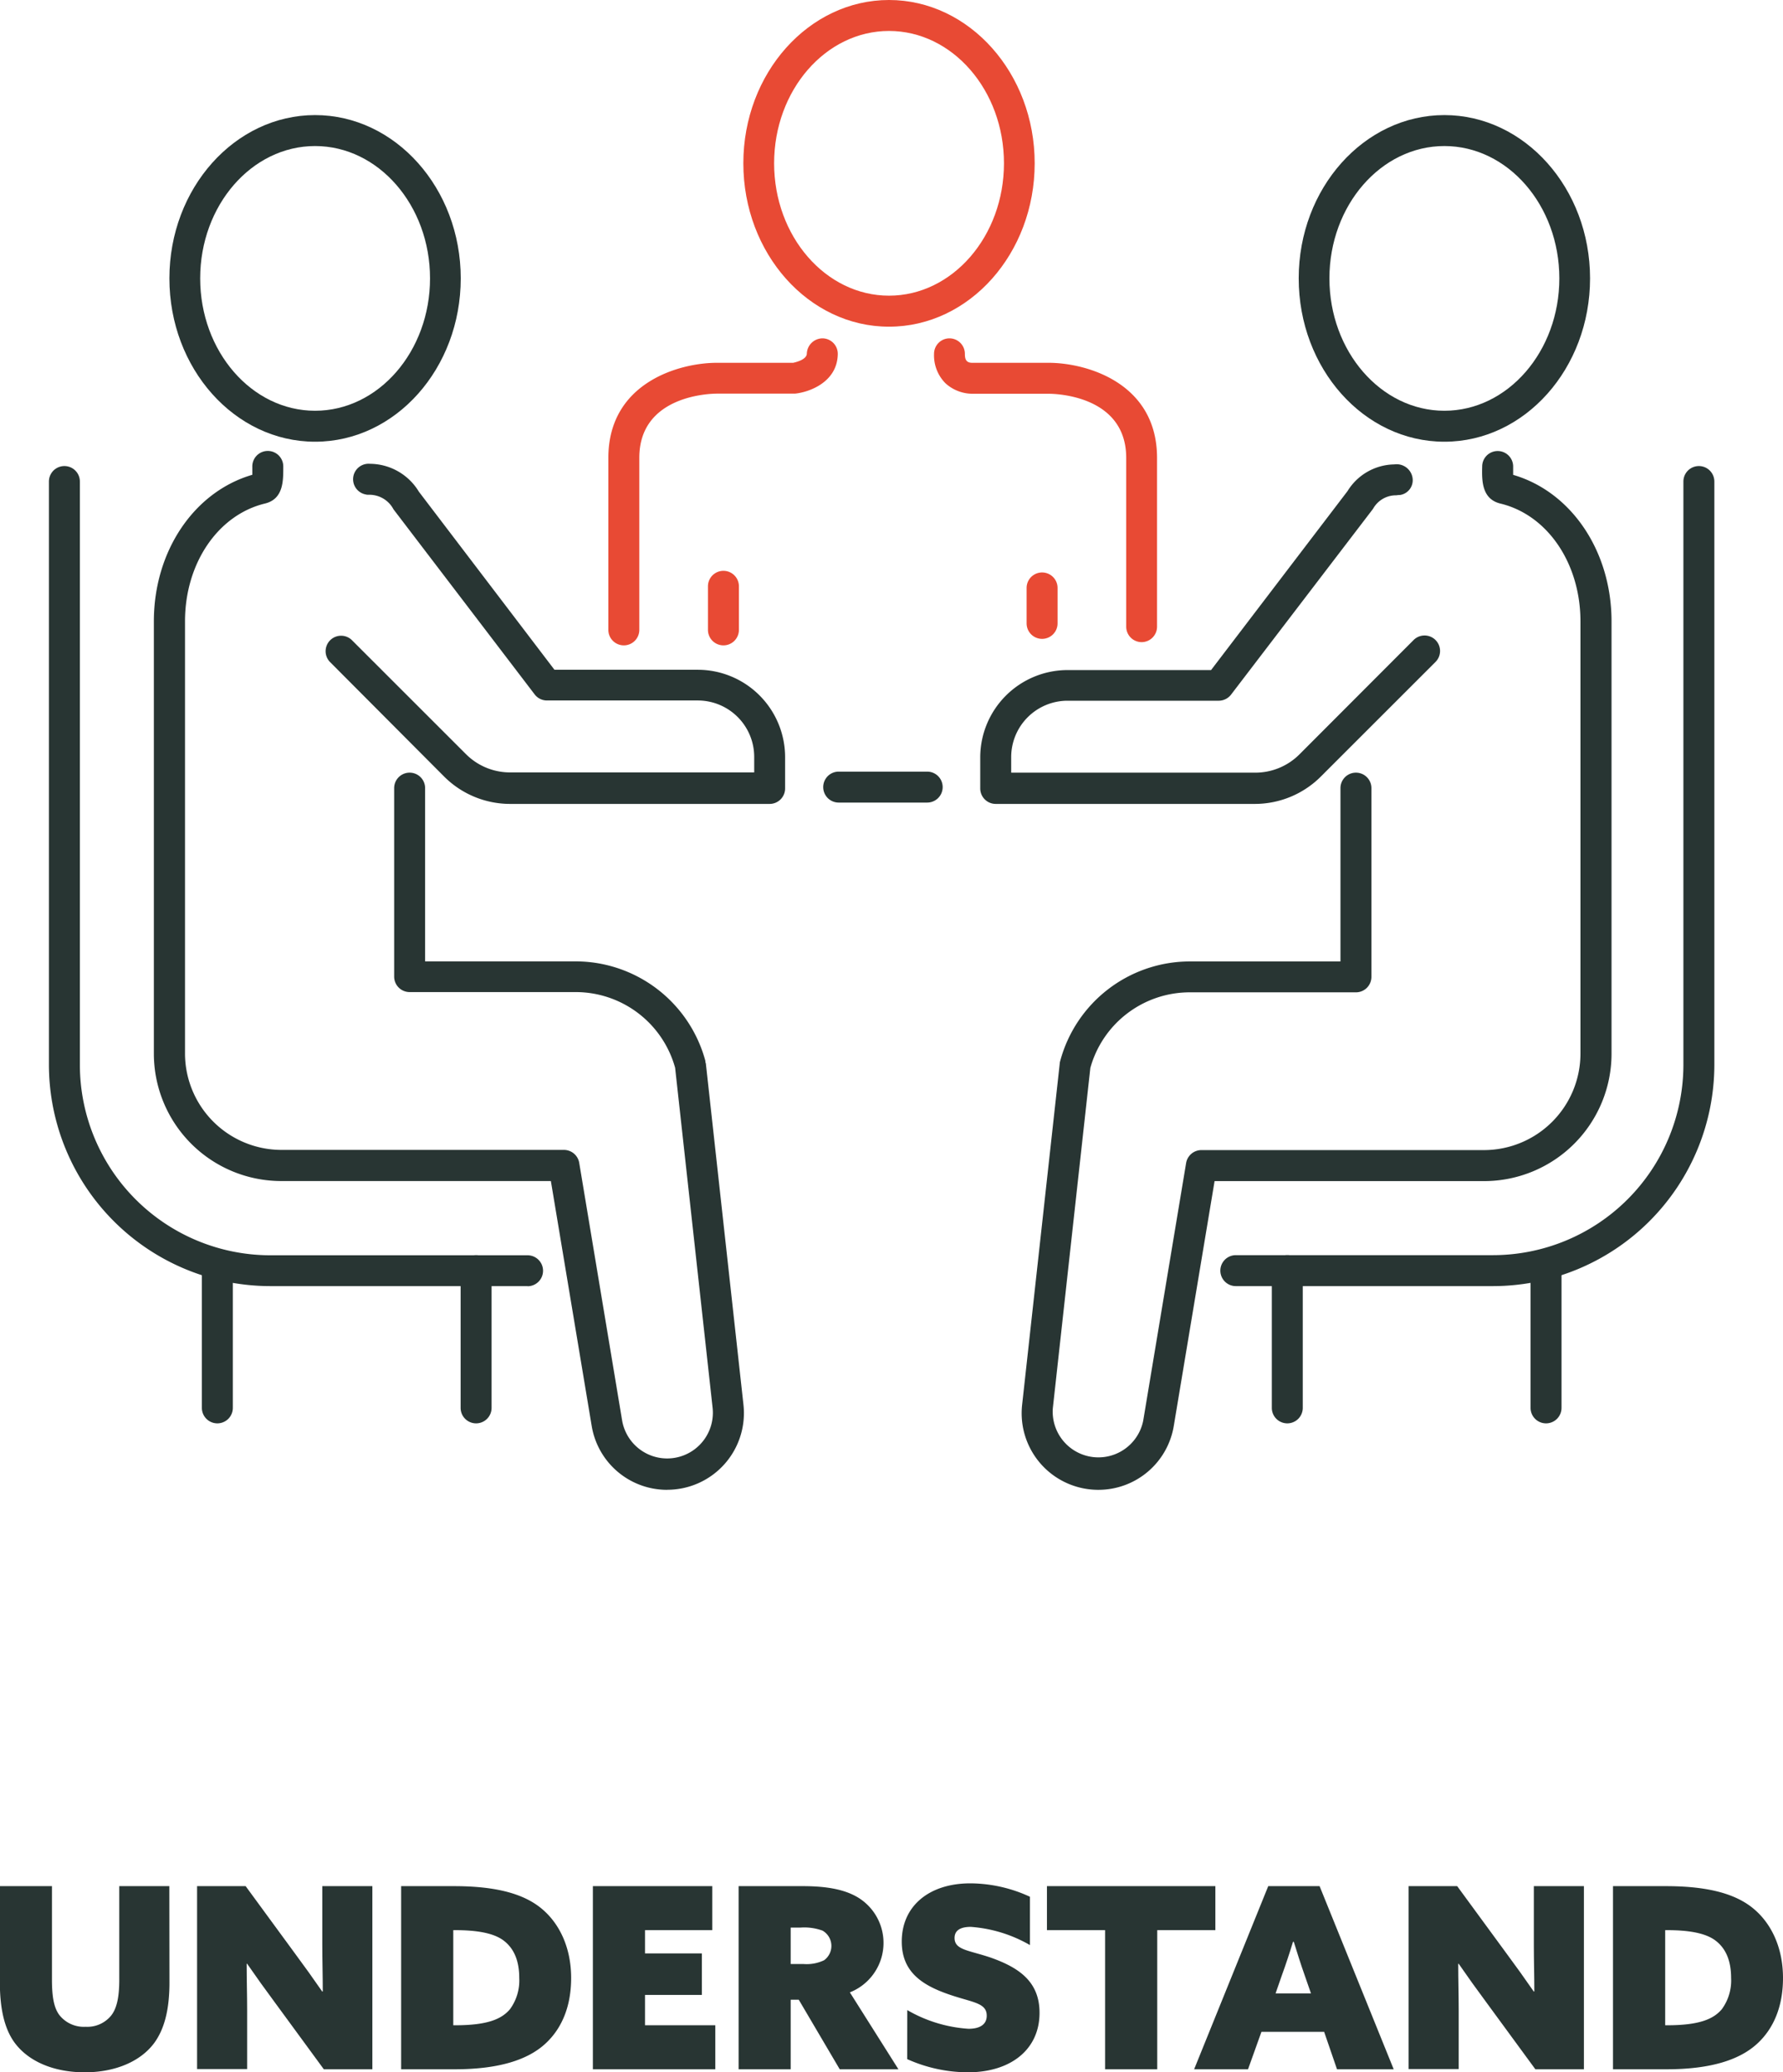 <svg id="Layer_1" data-name="Layer 1" xmlns="http://www.w3.org/2000/svg" viewBox="0 0 293.76 341.36"><defs><style>.cls-1{fill:#283533;}.cls-2{fill:#e84a34;}</style></defs><path class="cls-1" d="M131.57,405.17c0,4.58-.88,7.75-2.54,10-2.25,3-6.38,4.79-11.42,4.79S108.32,418.21,106,415c-1.58-2.21-2.37-5.42-2.37-9.83V389.29h8.58v15.38c0,2.91.34,4.62,1.17,5.79a5.12,5.12,0,0,0,4.38,2,5.05,5.05,0,0,0,4.12-1.75c1-1.17,1.42-3.09,1.42-6V389.29h8.25Z" transform="translate(-103.65 -78.56)"/><path class="cls-1" d="M149,408.54c-1.67-2.25-3.13-4.29-4.63-6.46l-.08,0c0,2.55.08,5.13.08,7.67v9.67h-8.25V389.29h8l8,10.92c1.67,2.25,3.13,4.29,4.63,6.46l.08-.05c0-2.54-.08-5.12-.08-7.66v-9.67H165v30.17h-8Z" transform="translate(-103.65 -78.56)"/><path class="cls-1" d="M169.74,389.29h8.67c6.25,0,11,1,14.17,3.46s5.17,6.58,5.17,11.67c0,4.5-1.42,8.25-4.3,10.87s-7.62,4.17-14.87,4.17h-8.84Zm8.92,22.92c5.46,0,7.67-1.08,9-2.63a8,8,0,0,0,1.54-5.16c0-2.84-.87-4.88-2.58-6.17s-4.59-1.71-8-1.71h-.29v15.67Z" transform="translate(-103.65 -78.56)"/><path class="cls-1" d="M201.33,389.29H221v7.25H209.92v3.83h9.37v6.84h-9.37v5H221.5v7.25H201.33Z" transform="translate(-103.65 -78.56)"/><path class="cls-1" d="M225.34,389.29h10.54c3.67,0,6.37.46,8.46,1.5a8.76,8.76,0,0,1-.67,16l8,12.67H242L235.25,408h-1.33v11.46h-8.58Zm10.71,12.83a6.67,6.67,0,0,0,3.37-.62,2.91,2.91,0,0,0-.25-4.88,8.79,8.79,0,0,0-3.67-.5h-1.58v6Z" transform="translate(-103.65 -78.56)"/><path class="cls-1" d="M253.13,409.71a23.05,23.05,0,0,0,10.09,3.08c1.75,0,3-.62,3-2.16,0-2.17-2.42-2.17-6.25-3.51-4.59-1.58-7.75-3.83-7.75-8.7,0-5.88,4.54-9.59,11.29-9.59a23.62,23.62,0,0,1,9.83,2.21V399a22.74,22.74,0,0,0-9.75-3c-1.58,0-2.67.5-2.67,1.83,0,2,2.34,2,6,3.25,4.71,1.67,8,4,8,9.08,0,6.09-4.8,9.8-11.8,9.8a24.58,24.58,0,0,1-10-2.17Z" transform="translate(-103.65 -78.56)"/><path class="cls-1" d="M285.72,396.54h-9.58v-7.25h27.75v7.25h-9.58v22.92h-8.59Z" transform="translate(-103.65 -78.56)"/><path class="cls-1" d="M312.6,389.29h8.46l12.21,30.17h-9.34l-2.12-6.17H311.48l-2.21,6.17h-8.88Zm4.08,9.17c-.58,1.91-1.16,3.66-1.87,5.62l-1,2.88h5.83l-1-2.88c-.71-2-1.25-3.75-1.83-5.62Z" transform="translate(-103.65 -78.56)"/><path class="cls-1" d="M348.61,408.54c-1.67-2.25-3.13-4.29-4.63-6.46l-.08,0c0,2.55.08,5.13.08,7.67v9.67h-8.25V389.29h8l8,10.92c1.67,2.25,3.13,4.29,4.63,6.46l.08-.05c0-2.54-.08-5.12-.08-7.66v-9.67h8.25v30.17h-8Z" transform="translate(-103.65 -78.56)"/><path class="cls-1" d="M369.4,389.29h8.67c6.25,0,11,1,14.17,3.46s5.17,6.58,5.17,11.67c0,4.5-1.42,8.25-4.3,10.87s-7.62,4.17-14.87,4.17H369.4Zm8.92,22.92c5.46,0,7.67-1.08,9-2.63a8,8,0,0,0,1.54-5.16c0-2.84-.87-4.88-2.58-6.17s-4.58-1.71-8-1.71H378v15.67Z" transform="translate(-103.65 -78.56)"/><path class="cls-1" d="M190.57,290.44h-42.4A36.51,36.51,0,0,1,111.71,254V157.89a2.55,2.55,0,0,1,5.1,0V254a31.4,31.4,0,0,0,31.36,31.36h42.4a2.55,2.55,0,1,1,0,5.1Z" transform="translate(-103.65 -78.56)"/><path class="cls-1" d="M182.09,313.05a2.55,2.55,0,0,1-2.55-2.55V287.89a2.55,2.55,0,1,1,5.1,0V310.5A2.55,2.55,0,0,1,182.09,313.05Z" transform="translate(-103.65 -78.56)"/><path class="cls-1" d="M139.46,313.05a2.55,2.55,0,0,1-2.55-2.55V287.89a2.55,2.55,0,1,1,5.1,0V310.5A2.55,2.55,0,0,1,139.46,313.05Z" transform="translate(-103.65 -78.56)"/><path class="cls-1" d="M213.58,324a12.58,12.58,0,0,1-12.45-10.55l-6.72-40.32H150a21,21,0,0,1-21-21v-71.2c0-11.58,6.62-21.36,16.22-24.15,0-.41,0-.93,0-1.33a2.55,2.55,0,1,1,5.1-.1c0,2.28.1,5.4-3,6.16-7.77,1.87-13.19,9.86-13.19,19.42v71.2A15.91,15.91,0,0,0,150,268h46.56a2.56,2.56,0,0,1,2.52,2.13l7.07,42.45a7.53,7.53,0,0,0,14.91-2.06l-6.18-56.05A17,17,0,0,0,198.5,242H171.14a2.55,2.55,0,0,1-2.55-2.55V208.4a2.55,2.55,0,1,1,5.1,0v28.54H198.5a22.16,22.16,0,0,1,21.37,16.42c0,.13,0,.25.07.38l6.2,56.25a12.63,12.63,0,0,1-12.56,14Z" transform="translate(-103.65 -78.56)"/><path class="cls-1" d="M230.49,211H187.8a15.38,15.38,0,0,1-11-4.53L158,187.6a2.55,2.55,0,0,1,3.6-3.61l18.83,18.82a10.26,10.26,0,0,0,7.34,3h40.14v-2.57a9.3,9.3,0,0,0-9.29-9.28H193.74a2.54,2.54,0,0,1-2-1l-23.26-30.49a4.48,4.48,0,0,0-4-2.4c-.23,0-.42,0-.56-.05a2.55,2.55,0,0,1,.67-5.05,9.48,9.48,0,0,1,8.07,4.59L195,188.9h23.64A14.4,14.4,0,0,1,233,203.28v5.12A2.55,2.55,0,0,1,230.49,211Z" transform="translate(-103.65 -78.56)"/><path class="cls-1" d="M349.65,290.44H307.26a2.55,2.55,0,0,1,0-5.1h42.39A31.4,31.4,0,0,0,381,254V157.89a2.55,2.55,0,0,1,5.1,0V254A36.51,36.51,0,0,1,349.65,290.44Z" transform="translate(-103.65 -78.56)"/><path class="cls-1" d="M315.74,313.05a2.55,2.55,0,0,1-2.55-2.55V287.89a2.55,2.55,0,0,1,5.1,0V310.5A2.55,2.55,0,0,1,315.74,313.05Z" transform="translate(-103.65 -78.56)"/><path class="cls-1" d="M358.37,313.05a2.55,2.55,0,0,1-2.55-2.55V287.89a2.55,2.55,0,0,1,5.1,0V310.5A2.55,2.55,0,0,1,358.37,313.05Z" transform="translate(-103.65 -78.56)"/><path class="cls-1" d="M284.6,324a12.62,12.62,0,0,1-12.55-14l6.2-56.25a1.69,1.69,0,0,1,.07-.38,22.14,22.14,0,0,1,21.37-16.42H324.5V208.4a2.55,2.55,0,0,1,5.1,0v31.09a2.55,2.55,0,0,1-2.55,2.55H299.69a17,17,0,0,0-16.4,12.46l-6.18,56.05A7.53,7.53,0,0,0,292,312.61l7.07-42.45a2.56,2.56,0,0,1,2.52-2.13h46.56a15.91,15.91,0,0,0,15.89-15.89v-71.2c0-9.56-5.42-17.55-13.19-19.42-3.12-.76-3.06-3.88-3-6.16a2.55,2.55,0,1,1,5.1.11c0,.39,0,.91,0,1.32,9.59,2.79,16.21,12.57,16.21,24.15v71.2a21,21,0,0,1-21,21h-44.4l-6.72,40.32A12.58,12.58,0,0,1,284.6,324ZM353,157.4h0Z" transform="translate(-103.65 -78.56)"/><path class="cls-1" d="M310.38,211H267.7a2.55,2.55,0,0,1-2.55-2.55v-5.12a14.4,14.4,0,0,1,14.38-14.38h23.65l22.48-29.48a9.2,9.2,0,0,1,7.71-4.4,2.65,2.65,0,0,1,3,2.19,2.46,2.46,0,0,1-2.08,2.85c-.14,0-.33,0-.56.05a4.31,4.31,0,0,0-3.86,2.22L306.47,193a2.58,2.58,0,0,1-2,1H279.53a9.29,9.29,0,0,0-9.28,9.28v2.57h40.13a10.28,10.28,0,0,0,7.35-3L336.55,184a2.55,2.55,0,0,1,3.61,3.61l-18.83,18.82A15.38,15.38,0,0,1,310.38,211Z" transform="translate(-103.65 -78.56)"/><path class="cls-1" d="M256.41,210.78H241.83a2.55,2.55,0,1,1,0-5.1h14.58a2.55,2.55,0,0,1,0,5.1Z" transform="translate(-103.65 -78.56)"/><path class="cls-2" d="M222.84,184.88a2.55,2.55,0,0,1-2.55-2.55v-7.18a2.55,2.55,0,1,1,5.1,0v7.18A2.55,2.55,0,0,1,222.84,184.88Z" transform="translate(-103.65 -78.56)"/><path class="cls-2" d="M206.43,184.88a2.55,2.55,0,0,1-2.55-2.55V154c0-12.4,11.69-15.67,17.87-15.67h12.59c-.08,0,2.22-.39,2.24-1.52a2.61,2.61,0,0,1,2.59-2.51,2.55,2.55,0,0,1,2.51,2.59c-.07,4.6-4.65,6.28-7.07,6.52l-12.86,0c-1.3,0-12.77.36-12.77,10.57v28.3A2.55,2.55,0,0,1,206.43,184.88Z" transform="translate(-103.65 -78.56)"/><path class="cls-2" d="M275.34,183.81a2.55,2.55,0,0,1-2.55-2.55v-5.84a2.55,2.55,0,0,1,5.1,0v5.84A2.55,2.55,0,0,1,275.34,183.81Z" transform="translate(-103.65 -78.56)"/><path class="cls-2" d="M291.75,184.35a2.55,2.55,0,0,1-2.55-2.55V154c0-10.21-11.46-10.57-12.77-10.57h-12.6a6.64,6.64,0,0,1-4.4-1.72,6.51,6.51,0,0,1-1.89-4.85,2.55,2.55,0,0,1,2.53-2.56h0a2.55,2.55,0,0,1,2.55,2.53c0,.72.09,1.48,1.15,1.5h12.65c6.18,0,17.86,3.27,17.86,15.67V181.8A2.55,2.55,0,0,1,291.75,184.35Z" transform="translate(-103.65 -78.56)"/><path class="cls-2" d="M250.12,132.38c-13.25,0-24-12.08-24-26.92s10.78-26.9,24-26.9,24,12.07,24,26.9S263.38,132.38,250.12,132.38Zm0-48.72c-10.44,0-18.93,9.78-18.93,21.8s8.49,21.81,18.93,21.81,18.94-9.78,18.94-21.81S260.56,83.66,250.12,83.66Z" transform="translate(-103.65 -78.56)"/><path class="cls-1" d="M155.56,151.33c-13.25,0-24-12.07-24-26.91s10.78-26.9,24-26.9,24,12.07,24,26.9S168.82,151.33,155.56,151.33Zm0-48.71c-10.44,0-18.93,9.78-18.93,21.8s8.49,21.81,18.93,21.81,18.94-9.78,18.94-21.81S166,102.62,155.56,102.62Z" transform="translate(-103.65 -78.56)"/><path class="cls-1" d="M341.62,151.33c-13.26,0-24-12.07-24-26.91s10.78-26.9,24-26.9,24,12.07,24,26.9S354.87,151.33,341.62,151.33Zm0-48.71c-10.44,0-18.94,9.78-18.94,21.8s8.5,21.81,18.94,21.81,18.94-9.78,18.94-21.81S352.06,102.62,341.62,102.62Z" transform="translate(-103.65 -78.56)"/></svg>